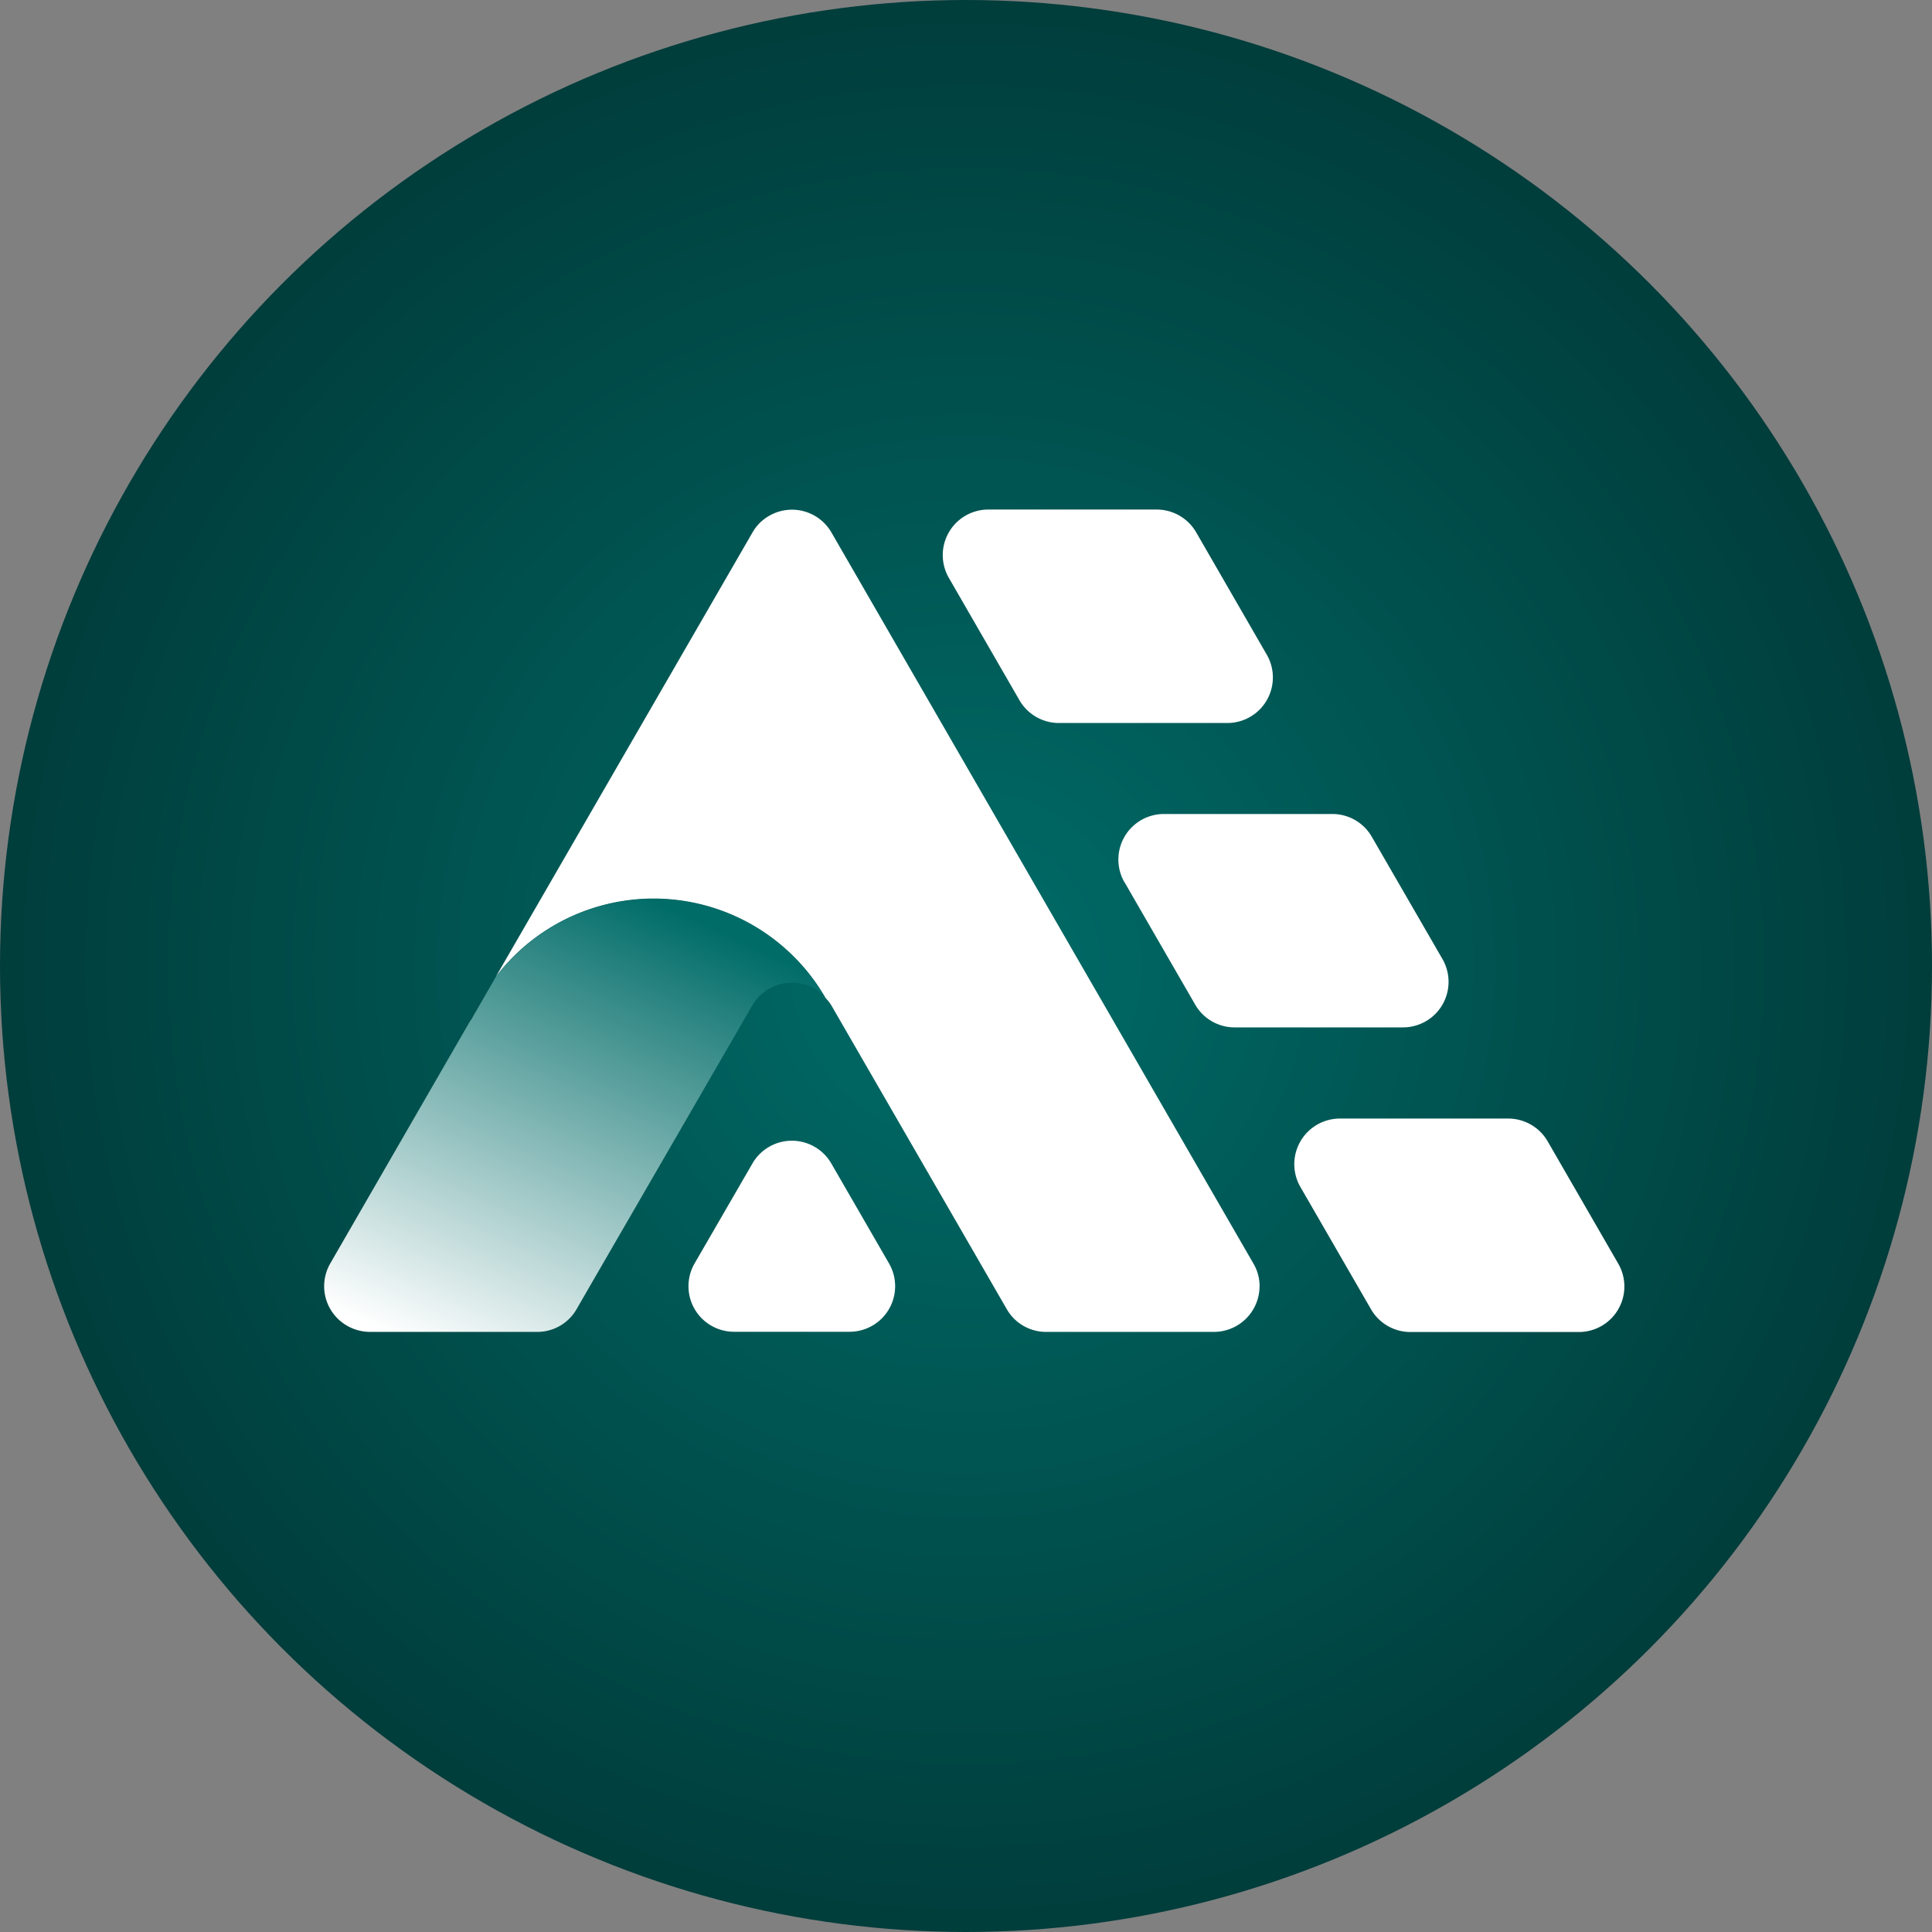 <svg xmlns="http://www.w3.org/2000/svg" xmlns:xlink="http://www.w3.org/1999/xlink" width="31" height="31" viewBox="0 0 31 31">
  <rect x="0" y="0" width="31" height="31" fill="#808080" stroke="none"/>
  <defs>
    <radialGradient id="radial-gradient" cx="0.5" cy="0.5" r="0.5" gradientUnits="objectBoundingBox">
      <stop offset="0" stop-color="#006c68"/>
      <stop offset="1" stop-color="#003d3b"/>
    </radialGradient>
    <linearGradient id="linear-gradient" x1="0.65" x2="0.118" y2="1" gradientUnits="objectBoundingBox">
      <stop offset="0" stop-color="#006c68"/>
      <stop offset="1" stop-color="#fff"/>
    </linearGradient>
  </defs>
  <g id="组_3815" data-name="组 3815" transform="translate(-908 -179)">
    <circle id="椭圆_1401" data-name="椭圆 1401" cx="15.5" cy="15.5" r="15.5" transform="translate(908 179)" fill="url(#radial-gradient)"/>
    <g id="组_3777" data-name="组 3777" transform="translate(909.55 179)">
      <g id="组_3743" data-name="组 3743" transform="translate(1.029 1.105)">
        <path id="路径_1928" data-name="路径 1928" d="M25.477,15.14a.732.732,0,0,0,.633.365h2.7a.731.731,0,0,0,.633-1.1l-1.131-1.96a.732.732,0,0,0-.633-.365h-2.7a.731.731,0,0,0-.633,1.1Z" transform="translate(-11.698 -5.009)" fill="#fff"/>
        <path id="路径_1929" data-name="路径 1929" d="M29.948,22.883l1.131,1.959a.73.73,0,0,0,.633.366h2.7a.731.731,0,0,0,.633-1.1l-1.132-1.959a.73.73,0,0,0-.633-.365h-2.7a.731.731,0,0,0-.633,1.1" transform="translate(-14.481 -9.828)" fill="#fff"/>
        <path id="路径_1930" data-name="路径 1930" d="M40.648,33.813l-1.131-1.96a.732.732,0,0,0-.633-.365h-2.7a.732.732,0,0,0-.633,1.1l1.131,1.959a.731.731,0,0,0,.633.366h2.7a.731.731,0,0,0,.633-1.1" transform="translate(-17.263 -14.645)" fill="#fff"/>
        <path id="路径_1931" data-name="路径 1931" d="M18.435,32.56a.731.731,0,0,0-1.266,0l-.926,1.6a.731.731,0,0,0,.633,1.1h1.85a.731.731,0,0,0,.633-1.1Z" transform="translate(-7.675 -14.996)" fill="#fff"/>
        <path id="路径_1932" data-name="路径 1932" d="M22.254,24.54a.733.733,0,0,1-.735.735H18.826a.726.726,0,0,1-.629-.367l-2.814-4.873a.655.655,0,0,0-.091-.116A3.183,3.183,0,0,0,10,19.576l4.118-7.128a.714.714,0,0,1,.267-.267.731.731,0,0,1,1,.267l6.77,11.729a.715.715,0,0,1,.1.362" transform="translate(-4.623 -5.009)" fill="#fff"/>
        <path id="路径_1933" data-name="路径 1933" d="M12.574,26.074a.572.572,0,0,0-.176-.151.736.736,0,0,0-1,.267L8.8,30.68l-.221.383a.726.726,0,0,1-.629.367H5.26a.748.748,0,0,1-.367-.1.731.731,0,0,1-.267-1l2.25-3.9.005,0,.4-.695a3.183,3.183,0,0,1,5.29.342" transform="translate(-1.905 -11.164)" fill="url(#linear-gradient)"/>
        <rect id="矩形_2966" data-name="矩形 2966" width="25" height="27" transform="translate(0.421 -0.105)" fill="none"/>
      </g>
    </g>
  </g>
</svg>
